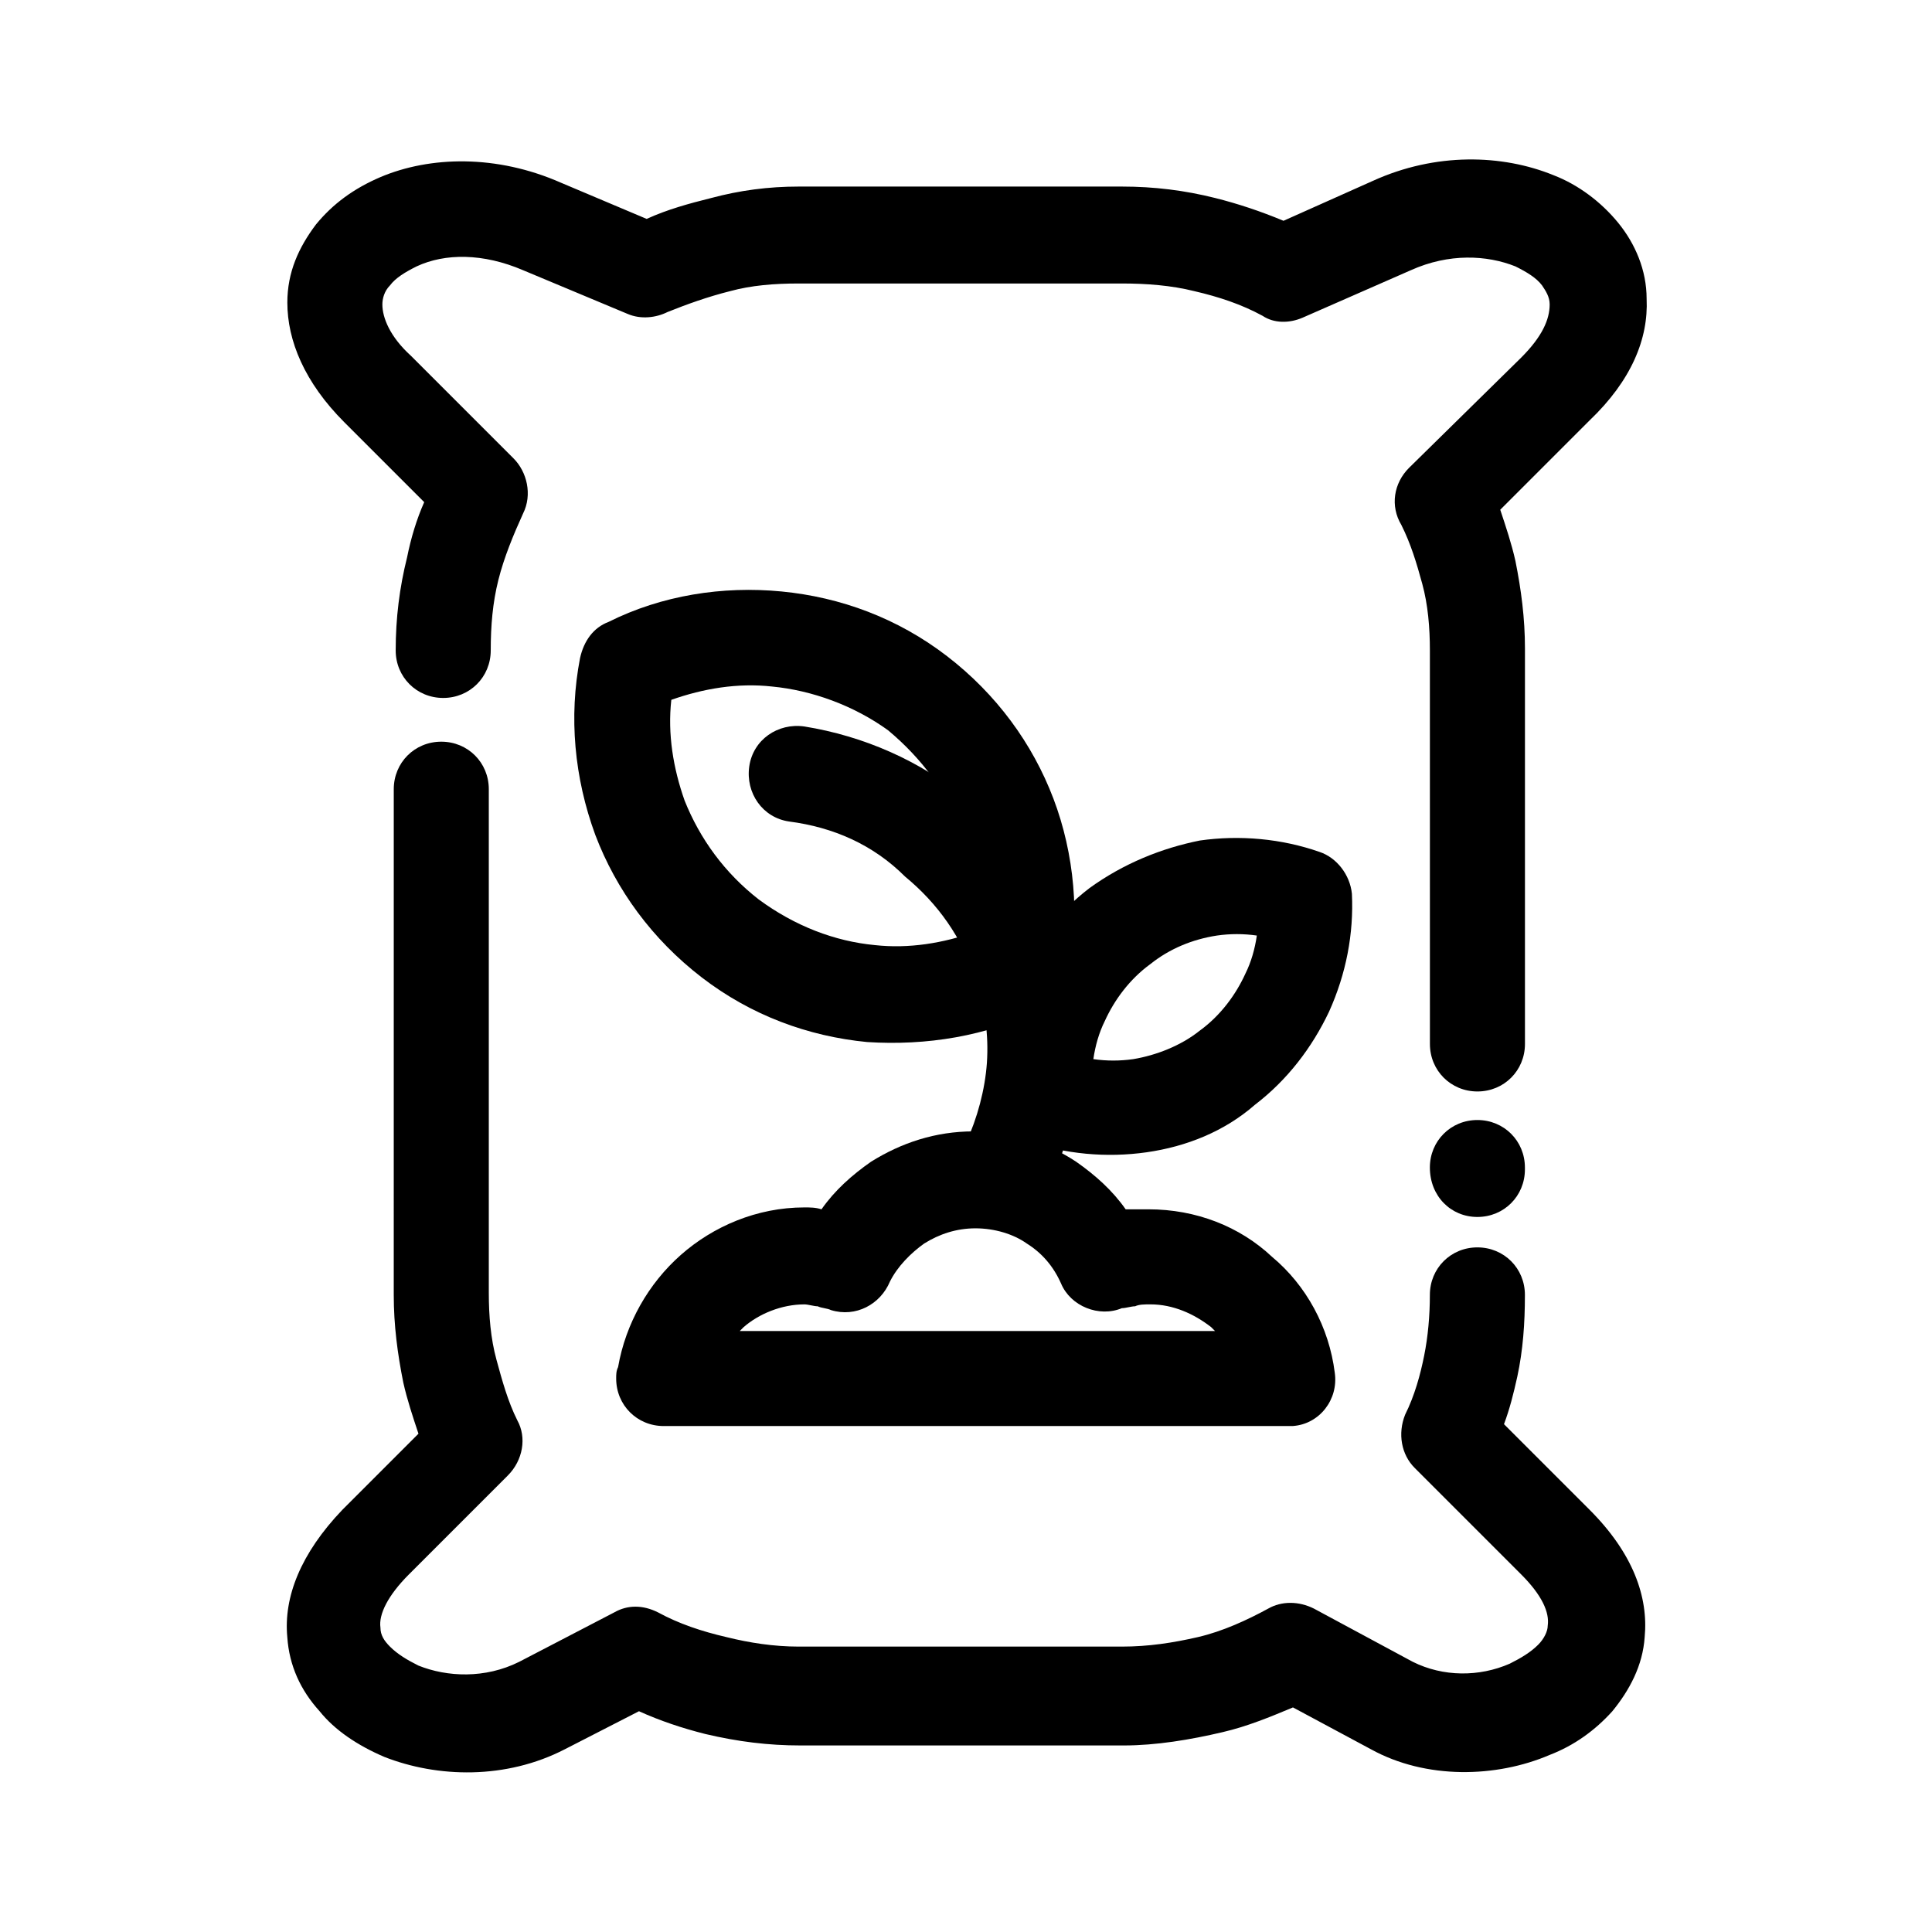 <?xml version="1.0" encoding="UTF-8"?>
<!-- Uploaded to: ICON Repo, www.iconrepo.com, Generator: ICON Repo Mixer Tools -->
<svg fill="#000000" width="800px" height="800px" version="1.1" viewBox="144 144 512 512" xmlns="http://www.w3.org/2000/svg">
 <g>
  <path d="m274.05 316.37c0 7.055-5.543 12.594-12.594 12.594-7.055 0-12.594-5.543-12.594-12.594 0-8.566 1.008-16.625 3.023-24.688 1.008-5.039 2.519-10.078 4.535-14.609l-21.16-21.16c-10.578-10.578-15.113-21.664-15.113-31.738 0-8.062 3.023-14.609 7.559-20.656 4.535-5.543 10.078-9.574 17.129-12.594 13.098-5.543 30.73-6.047 47.863 1.512l22.672 9.574c5.543-2.519 11.082-4.031 17.129-5.543 7.551-2.019 15.105-3.027 23.168-3.027h85.648c8.566 0 16.625 1.008 24.688 3.023 6.047 1.512 12.09 3.527 18.137 6.047l23.68-10.578c16.625-7.559 34.258-7.055 47.863-1.512 6.551 2.519 12.594 7.055 17.129 12.594 4.535 5.543 7.559 12.594 7.559 20.152 0.504 10.578-4.031 21.664-15.113 32.242l-23.68 23.68c1.512 4.535 3.023 9.07 4.031 13.602 1.512 7.559 2.519 15.113 2.519 23.176v104.79c0 7.055-5.543 12.594-12.594 12.594-7.055 0-12.594-5.543-12.594-12.594l-0.008-104.29c0-6.047-0.504-12.09-2.016-17.633-1.512-5.543-3.023-10.578-5.543-15.617-3.023-5.039-2.016-11.082 2.016-15.113l29.727-29.223c5.543-5.543 7.559-10.078 7.559-14.105 0-2.016-1.008-3.527-2.016-5.039-1.512-2.016-4.031-3.527-7.055-5.039-7.559-3.023-17.633-3.527-27.711 1.008l-28.719 12.594c-3.527 1.512-7.559 1.512-10.578-0.504-5.543-3.023-11.586-5.039-18.137-6.551-6.047-1.512-12.594-2.016-19.145-2.016h-85.648c-6.551 0-12.594 0.504-18.137 2.016-6.047 1.512-11.586 3.527-16.625 5.543-3.023 1.512-7.055 2.016-10.578 0.504l-27.711-11.586c-10.578-4.535-20.656-4.535-28.215-1.008-3.023 1.512-5.543 3.023-7.055 5.039-1.512 1.512-2.016 3.527-2.016 5.039 0 3.527 2.016 8.566 7.559 13.602l27.207 27.207c3.527 3.527 5.039 9.574 2.519 14.609-2.519 5.543-5.039 11.586-6.551 17.633-1.512 6.043-2.016 12.09-2.016 18.641zm248.88 137.04c0-7.055 5.543-12.594 12.594-12.594 7.055 0 12.594 5.543 12.594 12.594v0.504c0 7.055-5.543 12.594-12.594 12.594-7.055 0-12.594-5.539-12.594-13.098zm0 33.754c0-7.055 5.543-12.594 12.594-12.594 7.055 0 12.594 5.543 12.594 12.594 0 7.559-0.504 14.609-2.016 21.664-1.008 4.535-2.016 8.566-3.527 12.594l22.672 22.672c11.586 11.586 15.617 23.176 14.609 33.754-0.504 7.559-4.031 14.105-8.566 19.648-4.535 5.039-10.078 9.07-16.625 11.586-14.105 6.047-32.746 6.551-47.359-1.512l-20.656-11.082c-6.047 2.519-12.09 5.039-18.641 6.551-8.566 2.016-17.633 3.527-26.199 3.527h-85.648c-8.566 0-16.625-1.008-25.191-3.023-6.047-1.512-12.09-3.527-17.633-6.047l-19.648 10.078c-15.617 8.062-33.754 7.559-47.863 2.016-7.043-3.023-13.09-7.051-17.121-12.09-5.039-5.543-8.062-12.09-8.566-19.648-1.008-10.578 3.527-22.168 14.609-33.754l20.152-20.152c-1.512-4.535-3.023-9.07-4.031-13.602-1.512-7.559-2.519-15.113-2.519-23.176l0.004-134.02c0-7.055 5.543-12.594 12.594-12.594 7.055 0 12.594 5.543 12.594 12.594v133.51c0 6.047 0.504 12.09 2.016 17.633 1.512 5.543 3.023 11.082 5.543 16.121 2.519 4.535 1.512 10.578-2.519 14.609l-26.199 26.199c-5.543 5.543-8.062 10.578-7.559 14.105 0 2.016 1.008 3.527 2.519 5.039 2.016 2.016 4.535 3.527 7.559 5.039 7.559 3.023 17.633 3.527 26.703-1.008l25.191-13.098c3.527-2.016 7.559-2.016 11.586 0 5.543 3.023 11.586 5.039 18.137 6.551 6.047 1.512 12.594 2.519 19.145 2.519h85.648c7.055 0 13.602-1.008 20.152-2.519 6.551-1.512 13.098-4.535 18.641-7.559 3.527-2.016 8.062-2.016 12.09 0l26.199 14.105c8.062 4.031 17.633 4.031 25.695 0.504 3.023-1.512 5.543-3.023 7.559-5.039 1.512-1.512 2.519-3.527 2.519-5.039 0.504-3.527-1.512-8.062-7.055-13.602l-28.215-28.215c-3.527-3.527-4.535-9.07-2.519-14.105 2.519-5.039 4.031-10.578 5.039-15.617 1.012-5.035 1.516-10.578 1.516-16.121z"/>
  <path d="m448.36 464.48c12.594 0 24.184 4.535 32.746 12.594 9.07 7.559 15.113 18.641 16.625 30.73 1.008 7.055-4.031 13.602-11.082 14.105h-1.512l-165.25 0.008c-7.055 0-12.594-5.543-12.594-12.594 0-1.008 0-2.016 0.504-3.023 2.016-11.586 8.062-22.168 16.625-29.727 8.566-7.559 20.152-12.594 32.746-12.594 1.512 0 3.023 0 4.535 0.504 3.527-5.039 8.062-9.07 13.098-12.594 8.062-5.039 17.129-8.062 27.207-8.062s19.648 3.023 27.207 8.062c5.039 3.527 9.574 7.559 13.098 12.594 2.516-0.004 4.027-0.004 6.043-0.004zm16.625 31.238c-4.535-3.527-10.078-6.047-16.121-6.047-1.512 0-3.023 0-4.031 0.504-1.008 0-2.519 0.504-3.527 0.504-6.047 2.519-13.602-0.504-16.121-6.551-2.016-4.535-5.039-8.062-9.07-10.578-3.527-2.519-8.566-4.031-13.602-4.031-5.039 0-9.574 1.512-13.602 4.031-3.527 2.519-7.055 6.047-9.07 10.078-2.519 6.047-9.07 9.574-15.617 7.559-1.008-0.504-2.519-0.504-3.527-1.008-1.008 0-2.519-0.504-3.527-0.504-6.047 0-12.09 2.519-16.121 6.047-0.504 0.504-0.504 0.504-1.008 1.008h125.95c-0.504-0.508-1.008-1.012-1.008-1.012z"/>
  <path d="m305.28 308.81c14.105-7.055 30.23-9.574 45.848-8.062 15.617 1.512 30.73 7.055 43.832 17.129 13.098 10.078 22.672 23.176 28.215 37.785s7.055 31.234 4.031 46.855c-1.008 4.535-3.527 7.559-7.559 9.07-14.105 7.055-30.23 9.574-45.848 8.566-15.617-1.512-30.73-7.055-43.832-17.129-13.098-10.078-22.672-23.176-28.215-37.785-5.543-15.113-7.055-31.234-4.031-46.855 1.012-4.535 3.527-8.062 7.559-9.574zm43.328 17.129c-9.07-1.008-18.137 0.504-26.703 3.527-1.008 9.07 0.504 18.137 3.527 26.703 4.031 10.078 10.578 19.145 19.648 26.199 9.574 7.055 20.152 11.082 30.73 12.09 9.07 1.008 18.137-0.504 26.703-3.527 1.008-9.07-0.504-18.137-3.527-26.703-4.031-10.078-10.578-19.145-19.648-26.703-9.066-6.547-20.148-10.578-30.73-11.586z"/>
  <path d="m353.14 361.71c-7.055-1.008-11.586-7.559-10.578-14.609 1.008-7.055 7.559-11.586 14.609-10.578 15.617 2.519 30.73 9.07 42.824 19.145 11.586 10.078 21.16 23.176 26.199 39.297 3.527 10.578 4.535 21.16 4.031 31.234-0.504 10.578-3.527 21.16-7.559 30.73-3.023 6.551-10.578 9.07-16.625 6.551-6.551-3.023-9.07-10.578-6.047-16.625 3.023-6.551 5.039-14.105 5.543-21.16 0.504-7.559-0.504-14.609-3.023-22.168-3.527-11.082-10.078-20.152-18.641-27.207-8.566-8.566-19.148-13.102-30.734-14.609z"/>
  <path d="m433.75 424.68c3.527 0.504 7.055 0.504 10.578 0 6.047-1.008 12.594-3.527 17.633-7.559 5.543-4.031 9.574-9.574 12.09-15.113 1.512-3.023 2.519-6.551 3.023-10.078-3.527-0.504-7.055-0.504-10.578 0-6.551 1.008-12.594 3.527-17.633 7.559-5.543 4.031-9.574 9.574-12.09 15.113-1.512 3.027-2.519 6.555-3.023 10.078zm14.105 24.688c-10.578 1.512-21.664 0.504-31.738-3.023-4.535-1.512-8.062-6.047-8.566-11.082-0.504-10.578 1.512-21.16 5.543-31.234 4.535-9.574 11.082-18.137 19.648-24.688 9.07-6.551 19.145-10.578 29.223-12.594 10.578-1.512 21.664-0.504 31.738 3.023 4.535 1.512 8.062 6.047 8.566 11.082 0.504 10.578-1.512 21.16-6.047 31.234-4.535 9.574-11.082 18.137-19.648 24.688-8.062 7.051-18.137 11.082-28.719 12.594z"/>
 </g>
</svg>
